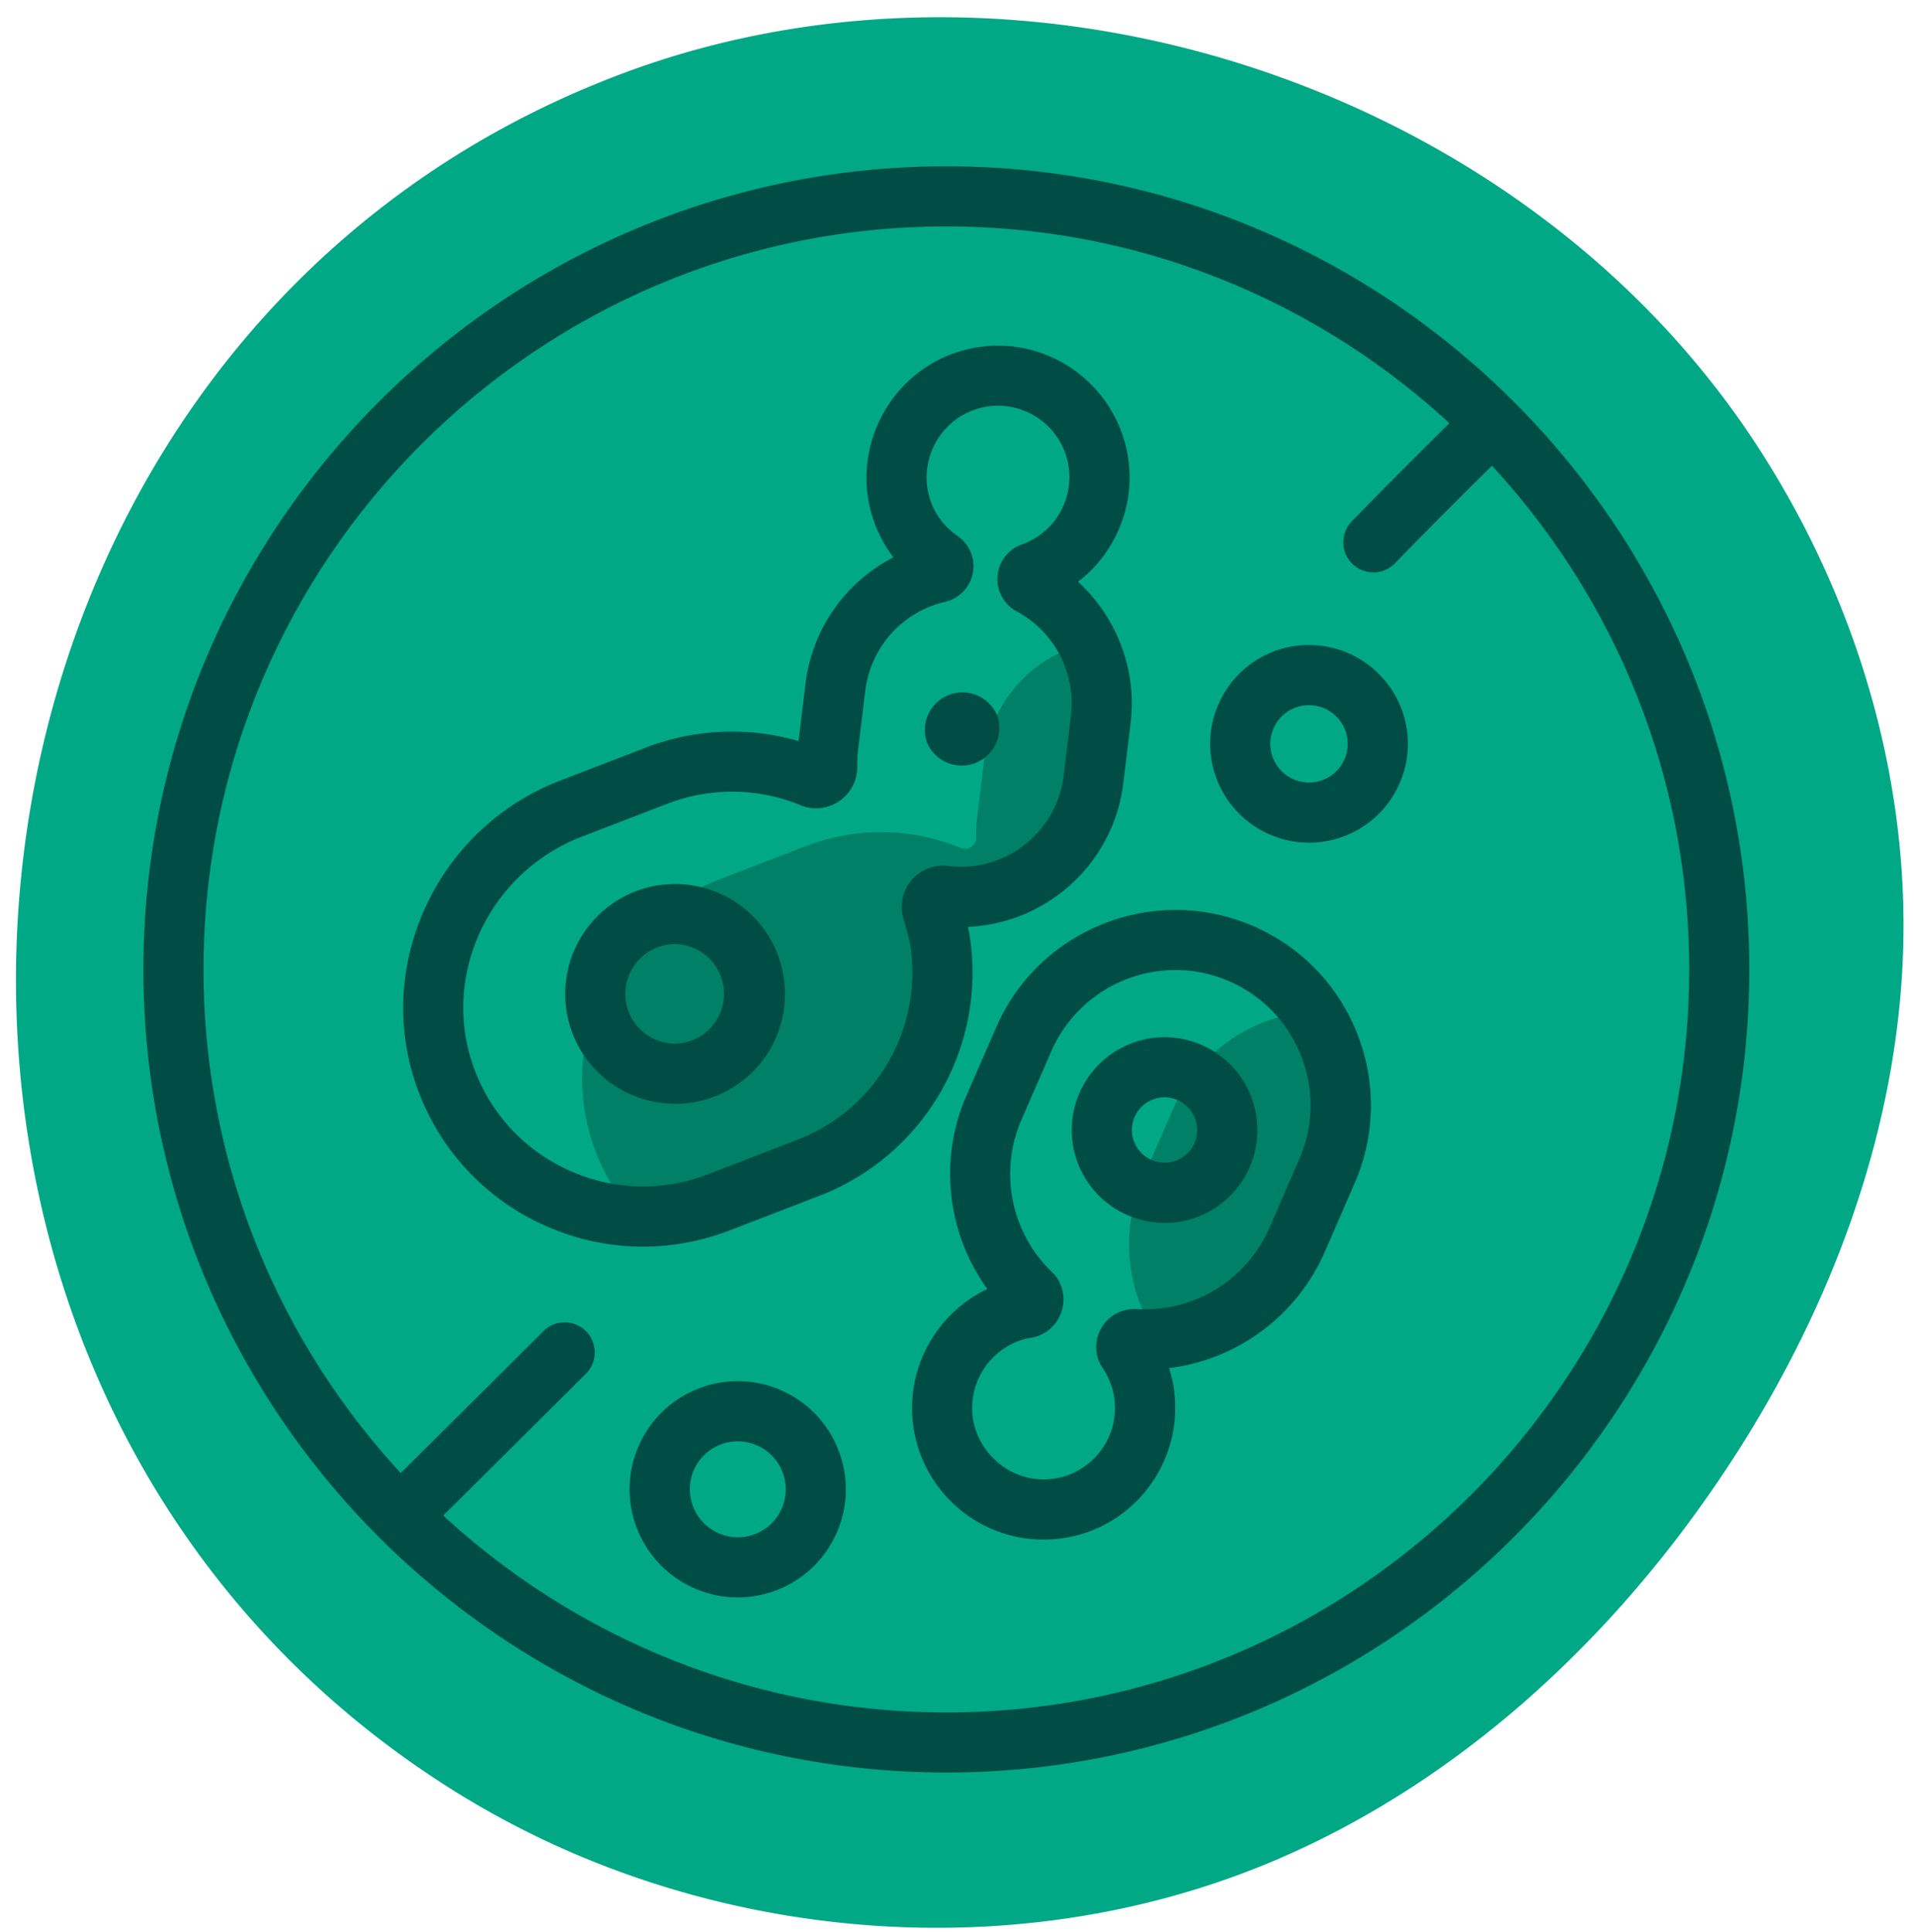 <svg width="110" height="111" fill="none" xmlns="http://www.w3.org/2000/svg"><path d="M36.028 107.694a50.999 50.999 0 0 1-9.926-4.787c-37.645-23.544-31.999-83.06 9.671-98.683 22.951-8.604 51.248.502 64.872 20.876 5.662 8.468 8.91 18.614 8.746 28.8-.175 11.014-4.288 21.732-10.427 30.883-6.381 9.514-15.142 17.625-25.684 22.11-11.71 4.98-25.268 5.071-37.252.801z" fill="#00A886"/><path d="M54.389 101.849c-25.446 0-46.147-20.7-46.147-46.146S28.942 9.556 54.39 9.556c25.445 0 46.146 20.701 46.146 46.147 0 25.445-20.701 46.146-46.146 46.146zm0-88.839c-23.54 0-42.693 19.152-42.693 42.693 0 23.54 19.152 42.692 42.693 42.692 23.54 0 42.692-19.152 42.692-42.692S77.93 13.01 54.388 13.01z" fill="#004D45"/><path d="M78.93 32.888a1.726 1.726 0 0 1-1.24-2.93 346.122 346.122 0 0 1 6.829-6.829 1.726 1.726 0 0 1 2.443.037c.665.683.65 1.778-.036 2.443a347.274 347.274 0 0 0-6.756 6.756c-.339.351-.79.526-1.24.526v-.003zM23.055 88.767a1.71 1.71 0 0 1-1.234-.52 1.726 1.726 0 0 1 .027-2.444c1.99-1.945 9.348-9.278 9.42-9.354a1.729 1.729 0 0 1 2.441 2.447c-.075.072-7.442 7.418-9.444 9.375-.336.33-.771.493-1.21.493v.003z" fill="#004D45"/><path d="M66.767 76.358c.209.078.414.142.617.196 1.648-.768 3.396-1.636 4.512-3.106 1.21-1.596 2.017-3.677 2.661-5.564.702-2.054 1.219-4.231 1.092-6.415-.067-1.13-.278-2.24-.52-3.344-3.294.344-6.312 2.395-7.727 5.646l-1.72 3.95a9.474 9.474 0 0 0 .465 8.498c.203.012.411.054.626.133l-.006.006zM62.581 37.711a1.938 1.938 0 0 1-.468-.65 7.676 7.676 0 0 0-5.535 6.46l-.42 3.456a7.834 7.834 0 0 0-.054 1.126c.012.465-.445.8-.874.625a12.034 12.034 0 0 0-8.934-.102l-4.926 1.896c-6.185 2.38-9.469 9.272-7.192 15.496.403 1.098.95 2.102 1.606 2.997 5.791 2.06 13.93-4.31 16.358-5.62 1.228-1.357 3.033-7.1 3.254-8.213-1.406-1.255.03-3.048 2.298-3.209 6.418-.453 6.076-13.176 4.884-14.259l.003-.003z" fill="#008067"/><path d="M75.238 48.42a5.689 5.689 0 0 1-5.353-3.768 5.638 5.638 0 0 1 .215-4.343 5.653 5.653 0 0 1 3.22-2.918 5.685 5.685 0 0 1 7.258 3.435 5.638 5.638 0 0 1-.214 4.343 5.653 5.653 0 0 1-3.221 2.918 5.683 5.683 0 0 1-1.905.333zm-.01-7.902c-.247 0-.498.042-.746.13-.56.2-1.007.605-1.261 1.143a2.21 2.21 0 0 0-.085 1.7 2.227 2.227 0 0 0 2.843 1.345c.56-.2 1.007-.604 1.26-1.143a2.21 2.21 0 0 0 .085-1.7 2.228 2.228 0 0 0-2.095-1.475zM42.404 91.787a6.222 6.222 0 0 1-5.855-4.122 6.161 6.161 0 0 1 .236-4.748 6.169 6.169 0 0 1 3.523-3.19 6.176 6.176 0 0 1 4.748.235 6.169 6.169 0 0 1 3.19 3.524 6.162 6.162 0 0 1-.235 4.748 6.168 6.168 0 0 1-3.524 3.19 6.213 6.213 0 0 1-2.086.363h.003zm-.003-8.97a2.73 2.73 0 0 0-.929.164 2.738 2.738 0 0 0-1.563 1.415 2.761 2.761 0 0 0 3.42 3.777 2.757 2.757 0 0 0-.925-5.353l-.003-.003zM59.968 88.463c-4 0-7.312-3.133-7.539-7.134-.175-3.106 1.585-5.966 4.316-7.264-2.299-3.172-2.813-7.41-1.213-11.084l1.72-3.95c2.472-5.676 9.104-8.282 14.78-5.815a11.162 11.162 0 0 1 5.97 6.185 11.16 11.16 0 0 1-.154 8.595l-1.718 3.95a11.273 11.273 0 0 1-8.943 6.665c.194.607.312 1.24.345 1.883a7.59 7.59 0 0 1-2.063 5.607 7.5 7.5 0 0 1-5.494 2.36l-.007.002zm7.588-32.724a7.786 7.786 0 0 0-7.14 4.672l-1.72 3.95a7.805 7.805 0 0 0 1.744 8.712l.034.033c.586.578.795 1.44.538 2.241a2.227 2.227 0 0 1-1.785 1.528c-.108.018-.217.033-.296.054a4.117 4.117 0 0 0-3.054 4.204c.12 2.135 1.956 3.874 4.088 3.874a4.082 4.082 0 0 0 2.988-1.283 4.058 4.058 0 0 0 1.12-3.045 4.064 4.064 0 0 0-.696-2.066 2.15 2.15 0 0 1-.088-2.292 2.18 2.18 0 0 1 2.041-1.1 7.802 7.802 0 0 0 7.621-4.658l1.718-3.95a7.715 7.715 0 0 0 .106-5.948 7.734 7.734 0 0 0-4.131-4.282 7.724 7.724 0 0 0-3.09-.648l.002.004z" fill="#004D45"/><path d="M66.924 70.266a5.338 5.338 0 0 1-5.323-5.047 5.342 5.342 0 0 1 5.042-5.613c2.933-.16 5.455 2.105 5.613 5.041a5.299 5.299 0 0 1-1.358 3.85 5.291 5.291 0 0 1-3.974 1.772v-.003zm-1.872-5.235a1.89 1.89 0 0 0 1.978 1.776 1.872 1.872 0 0 0 1.297-.62 1.882 1.882 0 0 0-1.5-3.133 1.882 1.882 0 0 0-1.775 1.977zM36.957 71.634c-1.941 0-3.88-.418-5.703-1.243a13.714 13.714 0 0 1-7.261-7.833c-2.574-7.031 1.103-14.97 8.192-17.7l4.926-1.897a13.75 13.75 0 0 1 8.783-.38l.402-3.318a9.436 9.436 0 0 1 5.05-7.237 7.52 7.52 0 0 1-1.2-2.314c-1.174-3.695.707-7.76 4.282-9.257a7.513 7.513 0 0 1 5.979.055 7.598 7.598 0 0 1 4.067 4.373 7.503 7.503 0 0 1-.287 5.779 7.544 7.544 0 0 1-2.232 2.767c2.217 2.023 3.393 5.05 3.024 8.102l-.42 3.457a9.338 9.338 0 0 1-3.547 6.278 9.36 9.36 0 0 1-5.39 1.99c.061.263.103.49.13.683a13.743 13.743 0 0 1-8.718 14.795l-5.111 1.968c-1.615.62-3.293.932-4.969.932h.003zm5.114-26.144c-1.258 0-2.516.23-3.717.692l-4.926 1.896c-5.34 2.057-8.12 8.017-6.19 13.289a10.277 10.277 0 0 0 5.443 5.873 10.28 10.28 0 0 0 8.002.236l5.11-1.97a10.308 10.308 0 0 0 6.54-11.092c-.022-.14-.1-.58-.412-1.627a2.374 2.374 0 0 1 2.568-3.03 5.904 5.904 0 0 0 4.397-1.219 5.907 5.907 0 0 0 2.244-3.974l.42-3.456a5.997 5.997 0 0 0-3.109-5.973 2.108 2.108 0 0 1 .287-3.85 4.1 4.1 0 0 0 2.492-5.247 4.075 4.075 0 0 0-2.207-2.374 4.071 4.071 0 0 0-3.248-.027c-1.939.81-2.958 3.015-2.323 5.02.278.88.829 1.621 1.588 2.141a2.105 2.105 0 0 1 .88 2.126 2.111 2.111 0 0 1-1.603 1.66 5.973 5.973 0 0 0-4.576 5.087l-.42 3.457c-.036.29-.048.583-.042.874.021.81-.363 1.57-1.032 2.026a2.345 2.345 0 0 1-2.228.239c-1.267-.52-2.601-.78-3.938-.78v.003zm17.83-10.948h-.005.006z" fill="#004D45"/><path d="M38.796 63.42a6.299 6.299 0 0 1-4.25-1.643 6.276 6.276 0 0 1-2.053-4.373 6.266 6.266 0 0 1 1.642-4.545 6.258 6.258 0 0 1 4.373-2.053 6.285 6.285 0 0 1 4.546 1.639c2.573 2.343 2.758 6.347.414 8.921a6.304 6.304 0 0 1-4.67 2.06l-.002-.007zm.006-9.17c-.046 0-.09 0-.136.003a2.852 2.852 0 0 0-1.981.929 2.85 2.85 0 0 0-.744 2.056 2.83 2.83 0 0 0 .931 1.981 2.859 2.859 0 0 0 2.057.744 2.861 2.861 0 0 0-.127-5.716v.003zM57.328 41.164a2.161 2.161 0 0 1-4.068 1.454 2.161 2.161 0 0 1 4.068-1.455z" fill="#004D45"/></svg>